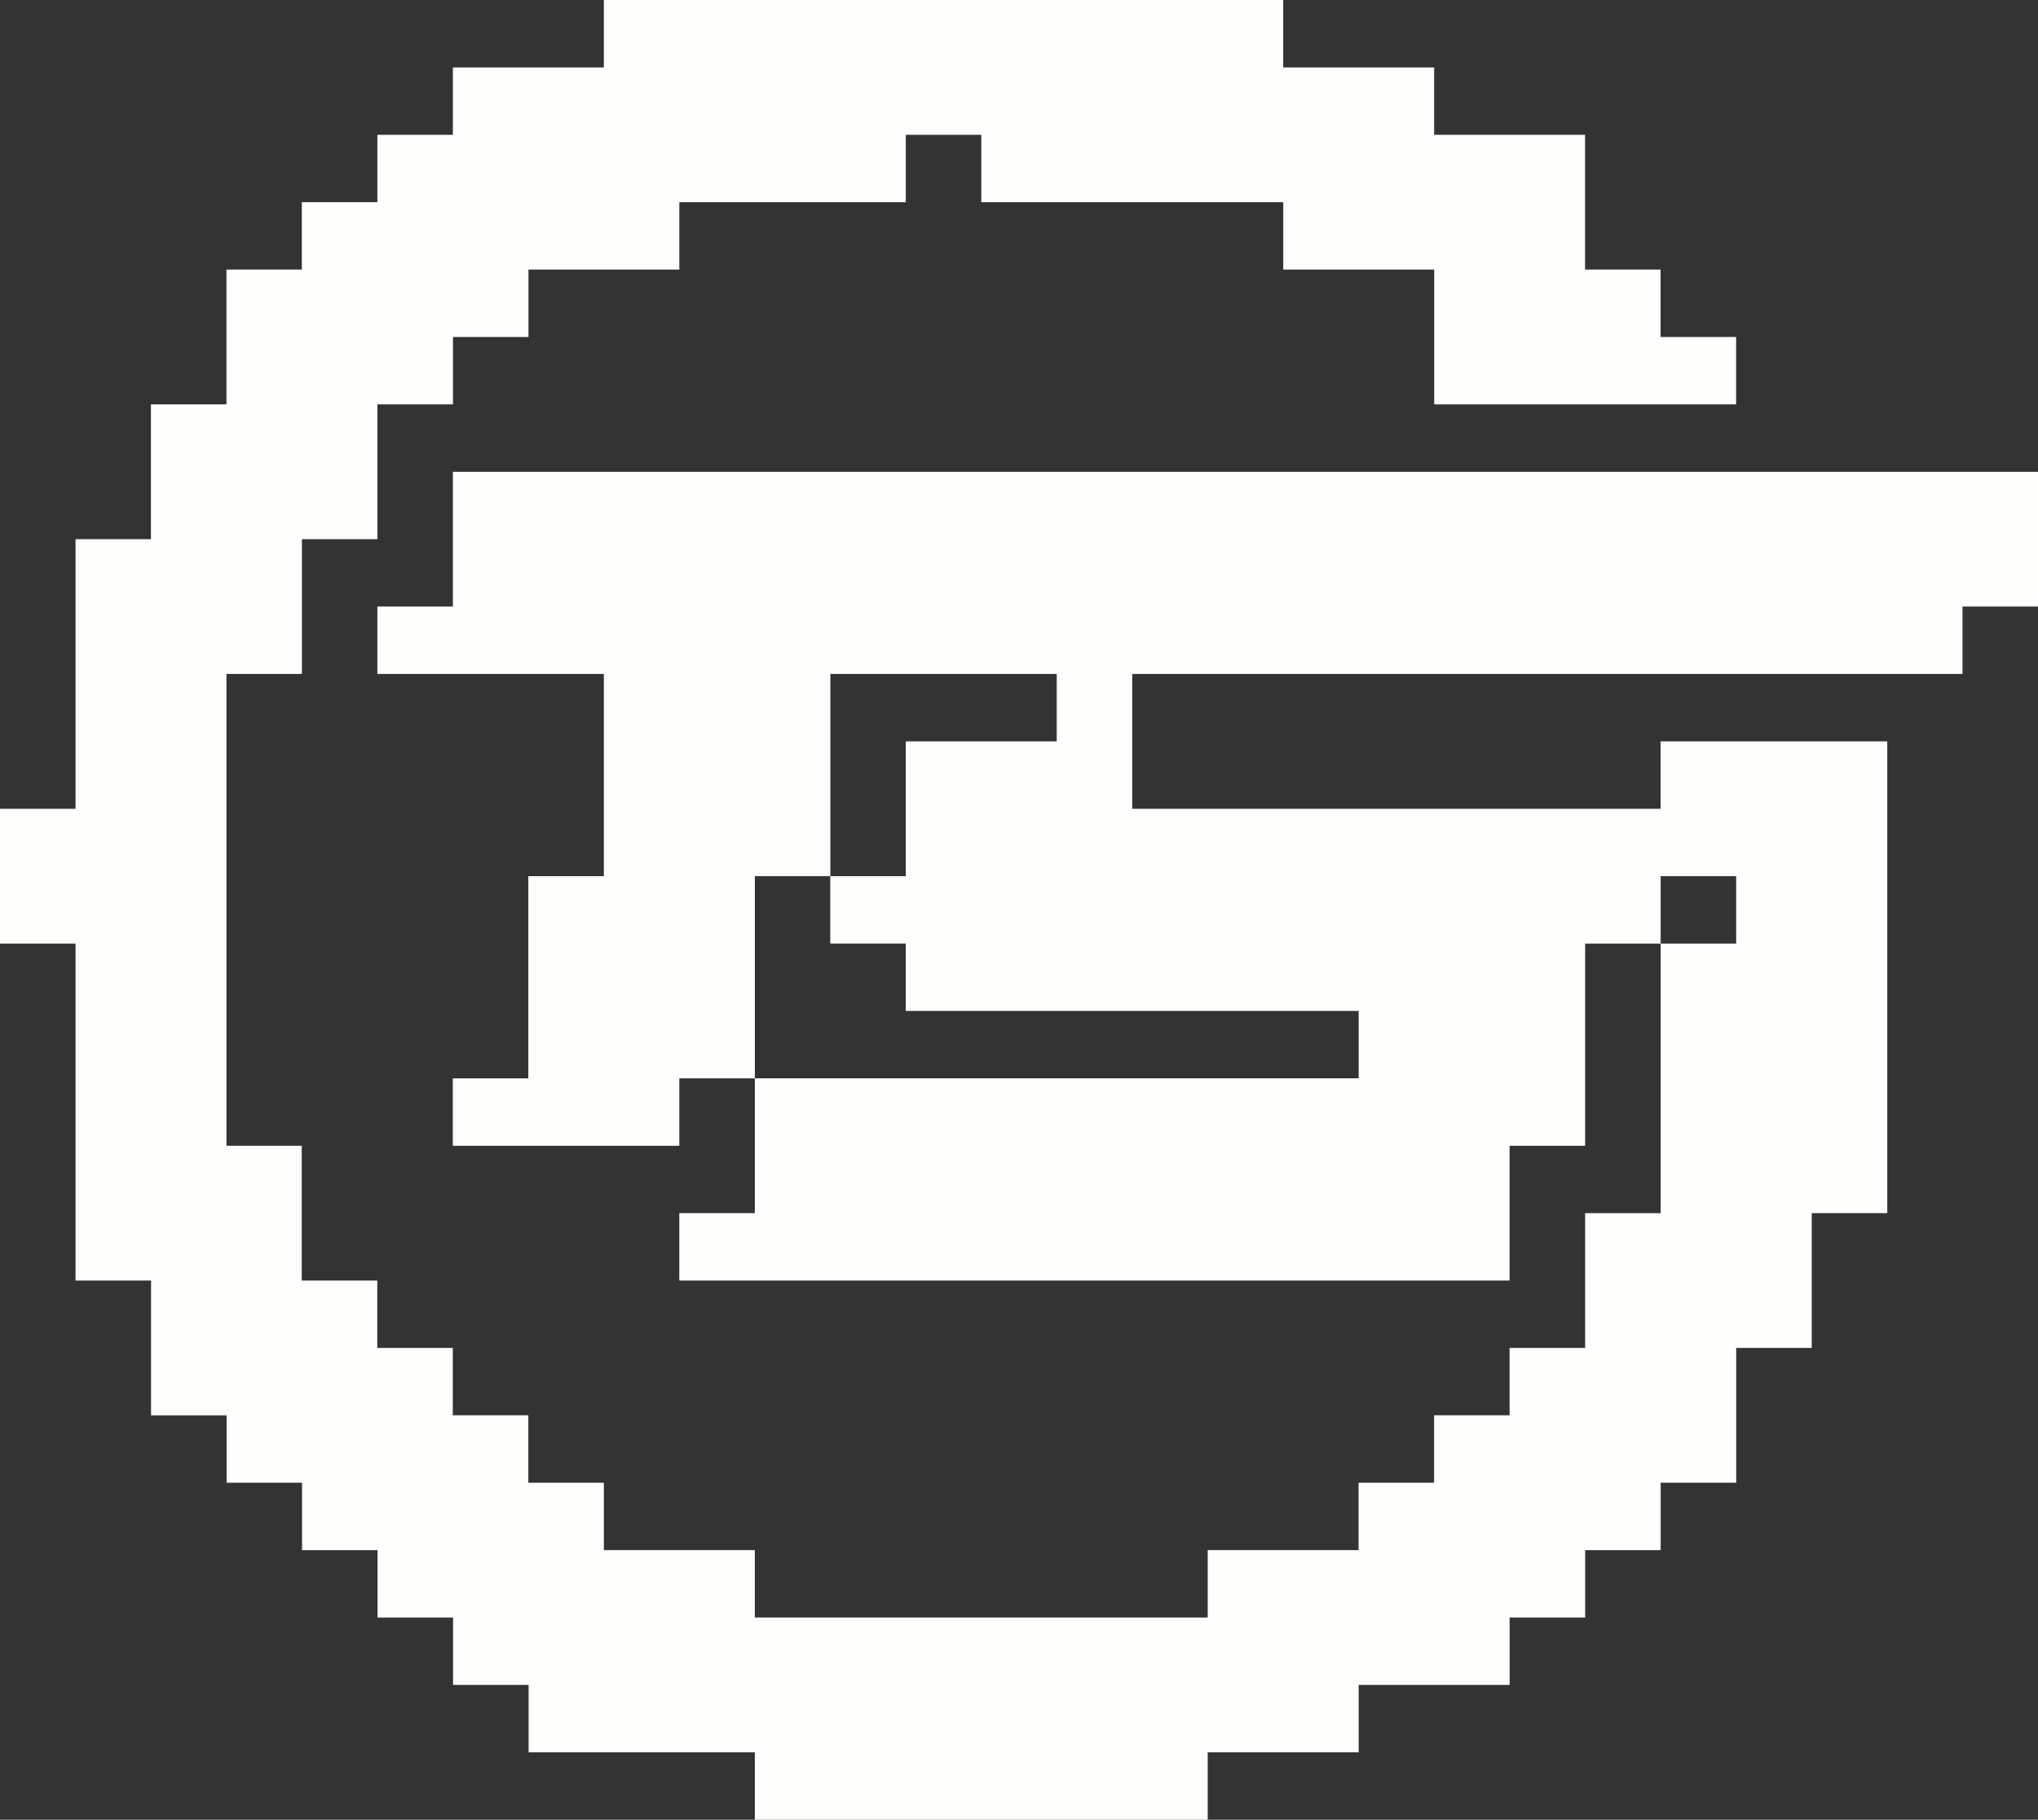 <svg xmlns="http://www.w3.org/2000/svg" width="180.797" height="161.466" viewBox="0 0 180.797 161.466">
  <rect x="0" y="0" width="180.797" height="161.466" fill="#333333" stroke="none"/>
  <path id="Path_802" data-name="Path 802" d="M53.569,0V5.981H40.177v5.981h-6.7v5.979h-6.7V23.92H20.089V35.882h-6.7v11.96H6.7V71.764H0v11.96H6.7v29.9h6.7v11.958h6.7v5.981h6.694v5.981h6.7v5.981h6.7v5.979h6.7v5.979H66.963v5.981h40.175v-5.981h13.394v-5.979h13.392v-5.979h6.7v-5.981h6.7v-5.981h6.7V119.6h6.7v-11.96h6.7V65.783H147.315v5.981H100.442V59.8H174.1V53.821h6.7V41.863H40.177V53.821h-6.7V59.8H53.569V77.743h-6.7V95.683h-6.7v5.981H60.265V95.683h6.7V77.743h6.7V59.8H93.746v5.981H80.354v11.96h-6.7v5.981h6.7V89.7h40.177v5.979H66.963v11.962h-6.7v5.981h73.658V101.664h6.7V83.724h6.7V77.743h6.7v5.981h-6.7v23.92h-6.7V119.6h-6.7v5.979h-6.7v5.981h-6.7v5.981H107.138v5.981H66.963v-5.981H53.569v-5.981h-6.7v-5.981h-6.7V119.6h-6.7v-5.979h-6.7V101.664H20.089V59.8h6.694V47.842h6.7V35.882h6.7V29.9h6.7V23.92H60.265V17.941H80.354V11.962h6.7v5.979h26.785V23.92h13.392V35.882h26.784V29.9h-6.7V23.92h-6.7V11.962H127.227V5.981H113.836V0Z" transform="translate(0 0)" fill="#fefffc"/>
</svg>
